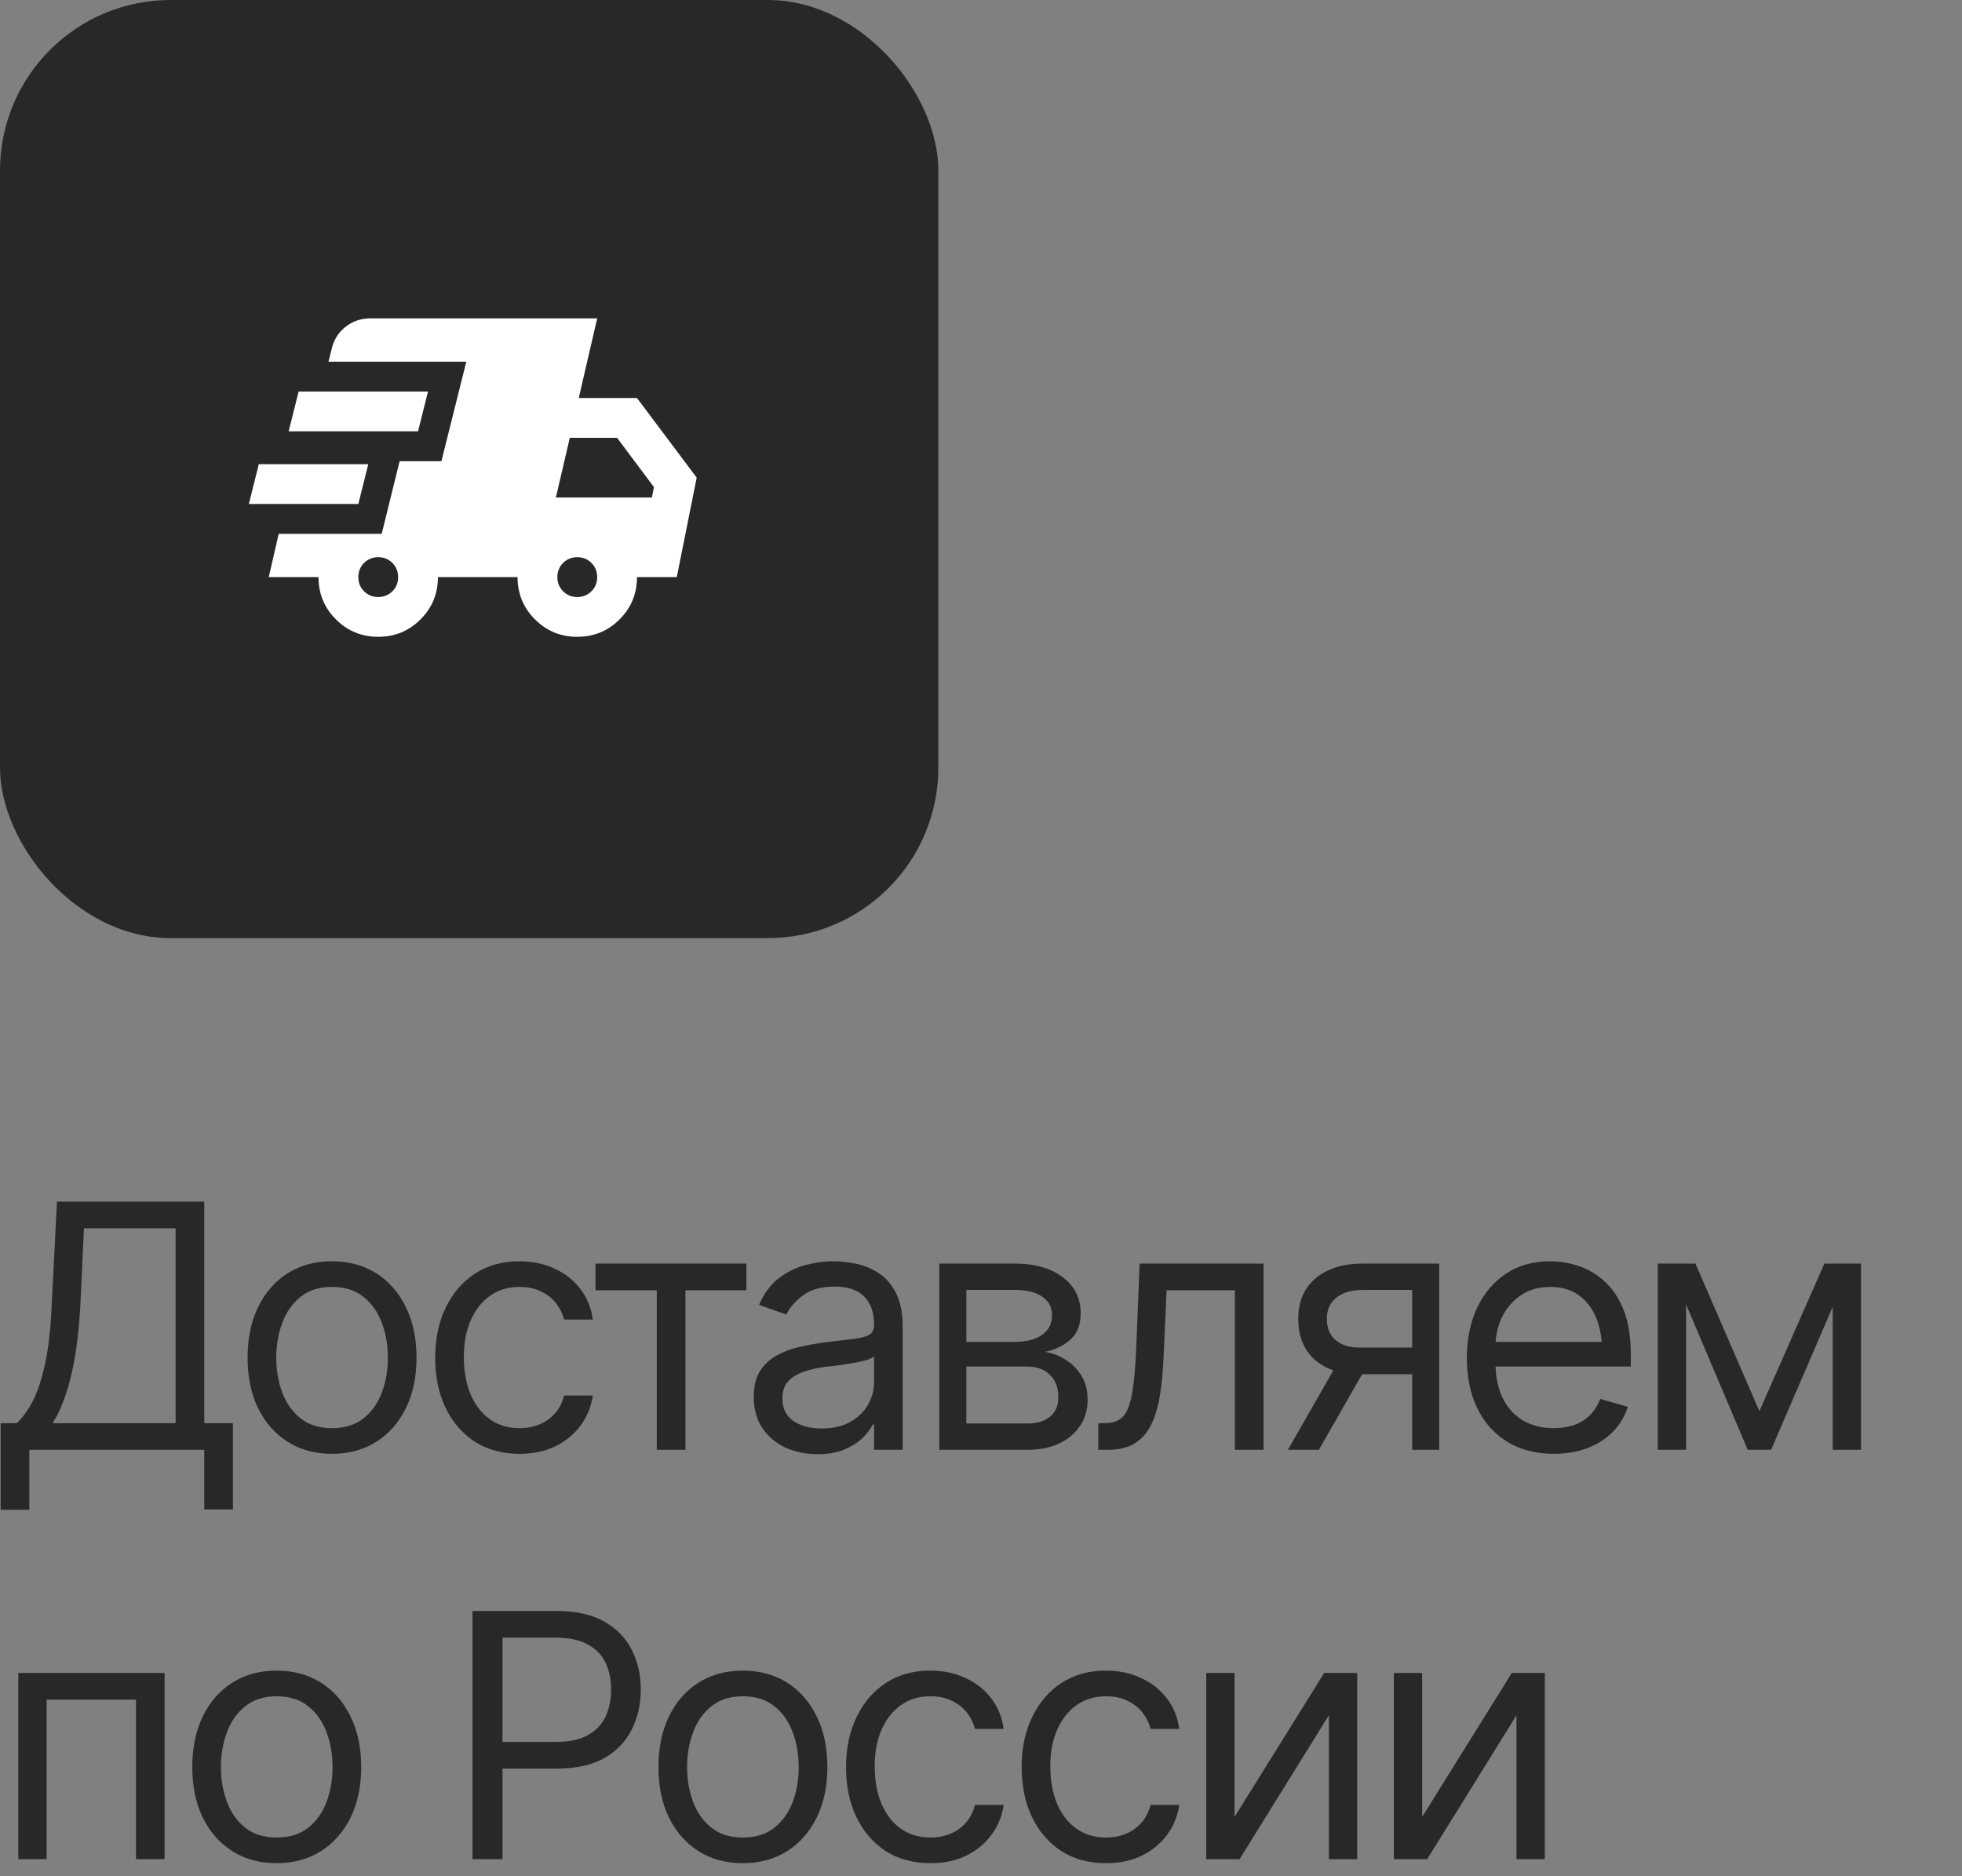 <?xml version="1.0" encoding="UTF-8"?> <svg xmlns="http://www.w3.org/2000/svg" width="115" height="110" viewBox="0 0 115 110" fill="none"><rect x="0" y="0" width="115" height="110" fill="#808080" stroke="none"/><path d="M0.039 88.516V83.438H0.977C1.302 83.144 1.608 82.731 1.895 82.197C2.181 81.657 2.425 80.934 2.627 80.029C2.829 79.124 2.962 77.975 3.027 76.582L3.34 70.449H11.973V83.438H13.652V88.496H11.973V85H1.719V88.516H0.039ZM3.086 83.438H10.293V72.012H4.922L4.707 76.582C4.648 77.643 4.548 78.607 4.404 79.473C4.261 80.332 4.079 81.091 3.857 81.748C3.636 82.406 3.379 82.969 3.086 83.438ZM19.453 85.234C18.47 85.234 17.607 85 16.865 84.531C16.123 84.062 15.544 83.405 15.127 82.559C14.717 81.712 14.512 80.729 14.512 79.609C14.512 78.47 14.717 77.477 15.127 76.631C15.544 75.778 16.123 75.117 16.865 74.648C17.607 74.18 18.47 73.945 19.453 73.945C20.443 73.945 21.309 74.18 22.051 74.648C22.793 75.117 23.372 75.778 23.789 76.631C24.206 77.477 24.414 78.47 24.414 79.609C24.414 80.729 24.206 81.712 23.789 82.559C23.372 83.405 22.793 84.062 22.051 84.531C21.309 85 20.443 85.234 19.453 85.234ZM19.453 83.731C20.208 83.731 20.827 83.538 21.309 83.154C21.79 82.77 22.148 82.266 22.383 81.641C22.617 81.009 22.734 80.332 22.734 79.609C22.734 78.874 22.617 78.19 22.383 77.559C22.148 76.927 21.79 76.419 21.309 76.035C20.827 75.644 20.208 75.449 19.453 75.449C18.711 75.449 18.099 75.644 17.617 76.035C17.135 76.419 16.777 76.927 16.543 77.559C16.309 78.19 16.191 78.874 16.191 79.609C16.191 80.332 16.309 81.009 16.543 81.641C16.777 82.266 17.135 82.77 17.617 83.154C18.099 83.538 18.711 83.731 19.453 83.731ZM30.449 85.234C29.434 85.234 28.555 84.993 27.812 84.512C27.077 84.023 26.507 83.356 26.104 82.51C25.706 81.663 25.508 80.697 25.508 79.609C25.508 78.496 25.713 77.516 26.123 76.67C26.533 75.817 27.106 75.15 27.842 74.668C28.584 74.186 29.447 73.945 30.43 73.945C31.198 73.945 31.888 74.088 32.5 74.375C33.118 74.655 33.623 75.052 34.014 75.566C34.411 76.081 34.655 76.68 34.746 77.363H33.066C32.982 77.031 32.829 76.719 32.607 76.426C32.386 76.133 32.093 75.898 31.729 75.723C31.37 75.54 30.944 75.449 30.449 75.449C29.798 75.449 29.229 75.618 28.74 75.957C28.252 76.296 27.871 76.774 27.598 77.393C27.324 78.005 27.188 78.724 27.188 79.551C27.188 80.391 27.321 81.126 27.588 81.758C27.855 82.383 28.232 82.868 28.721 83.213C29.215 83.558 29.792 83.731 30.449 83.731C31.107 83.731 31.67 83.561 32.139 83.223C32.607 82.878 32.917 82.409 33.066 81.816H34.746C34.655 82.461 34.421 83.04 34.043 83.555C33.672 84.069 33.18 84.479 32.568 84.785C31.963 85.085 31.256 85.234 30.449 85.234ZM34.902 75.644V74.082H43.75V75.644H40.176V85H38.496V75.644H34.902ZM47.91 85.254C47.22 85.254 46.592 85.124 46.025 84.863C45.459 84.596 45.01 84.212 44.678 83.711C44.346 83.21 44.18 82.604 44.18 81.894C44.18 81.269 44.303 80.765 44.551 80.381C44.798 79.99 45.127 79.684 45.537 79.463C45.954 79.235 46.41 79.066 46.904 78.955C47.406 78.844 47.91 78.757 48.418 78.691C49.082 78.607 49.619 78.542 50.029 78.496C50.446 78.451 50.749 78.372 50.938 78.262C51.133 78.151 51.23 77.962 51.23 77.695V77.637C51.23 76.94 51.038 76.4 50.654 76.016C50.277 75.625 49.7 75.43 48.926 75.43C48.132 75.43 47.507 75.606 47.051 75.957C46.595 76.302 46.276 76.673 46.094 77.07L44.492 76.504C44.779 75.84 45.16 75.322 45.635 74.951C46.117 74.58 46.637 74.32 47.197 74.17C47.764 74.02 48.32 73.945 48.867 73.945C49.219 73.945 49.622 73.988 50.078 74.072C50.534 74.15 50.977 74.32 51.406 74.58C51.842 74.834 52.2 75.221 52.48 75.742C52.767 76.257 52.91 76.947 52.91 77.812V85H51.23V83.516H51.152C51.042 83.75 50.853 84.004 50.586 84.277C50.319 84.544 49.964 84.775 49.522 84.971C49.085 85.159 48.548 85.254 47.91 85.254ZM48.164 83.75C48.828 83.75 49.388 83.62 49.844 83.359C50.3 83.099 50.645 82.764 50.879 82.353C51.113 81.937 51.23 81.504 51.23 81.055V79.512C51.159 79.596 51.003 79.674 50.762 79.746C50.527 79.811 50.254 79.87 49.941 79.922C49.635 79.974 49.336 80.019 49.043 80.059C48.75 80.091 48.516 80.117 48.34 80.137C47.904 80.195 47.497 80.29 47.119 80.42C46.742 80.544 46.435 80.729 46.201 80.977C45.973 81.224 45.859 81.562 45.859 81.992C45.859 82.572 46.074 83.011 46.504 83.311C46.94 83.603 47.493 83.75 48.164 83.75ZM55.059 85V74.082H59.512C60.684 74.088 61.615 74.359 62.305 74.893C63.001 75.42 63.346 76.12 63.34 76.992C63.346 77.656 63.151 78.167 62.754 78.525C62.363 78.883 61.862 79.128 61.25 79.258C61.647 79.316 62.035 79.46 62.412 79.688C62.796 79.915 63.115 80.228 63.369 80.625C63.623 81.016 63.75 81.497 63.75 82.07C63.75 82.63 63.607 83.132 63.32 83.574C63.034 84.017 62.627 84.365 62.1 84.619C61.572 84.873 60.938 85 60.195 85H55.059ZM56.641 83.457H60.195C60.768 83.463 61.217 83.33 61.543 83.057C61.875 82.783 62.038 82.409 62.031 81.934C62.038 81.367 61.875 80.924 61.543 80.606C61.217 80.28 60.768 80.117 60.195 80.117H56.641V83.457ZM56.641 78.672H59.512C60.182 78.665 60.71 78.525 61.094 78.252C61.478 77.972 61.667 77.591 61.66 77.109C61.667 76.647 61.478 76.286 61.094 76.025C60.71 75.758 60.182 75.625 59.512 75.625H56.641V78.672ZM64.375 85V83.438H64.766C65.208 83.438 65.553 83.317 65.801 83.076C66.048 82.829 66.231 82.38 66.348 81.728C66.471 81.078 66.556 80.143 66.602 78.926L66.797 74.082H74.062V85H72.383V75.644H68.379L68.203 79.551C68.164 80.443 68.086 81.231 67.969 81.914C67.852 82.591 67.669 83.161 67.422 83.623C67.181 84.079 66.859 84.424 66.455 84.658C66.051 84.886 65.547 85 64.941 85H64.375ZM82.773 85V75.625H79.863C79.212 75.625 78.698 75.778 78.32 76.084C77.949 76.383 77.767 76.797 77.773 77.324C77.767 77.845 77.933 78.255 78.272 78.555C78.61 78.854 79.076 79.004 79.668 79.004H83.184V80.566H79.668C78.926 80.566 78.288 80.436 77.754 80.176C77.22 79.915 76.81 79.544 76.523 79.062C76.237 78.574 76.094 77.995 76.094 77.324C76.094 76.654 76.243 76.078 76.543 75.596C76.849 75.114 77.282 74.743 77.842 74.482C78.408 74.216 79.082 74.082 79.863 74.082H84.356V85H82.773ZM75.488 85L78.594 79.57H80.41L77.305 85H75.488ZM91.074 85.234C90.026 85.234 89.118 85 88.35 84.531C87.588 84.062 87.002 83.408 86.592 82.568C86.182 81.722 85.977 80.742 85.977 79.629C85.977 78.509 86.178 77.523 86.582 76.67C86.986 75.817 87.552 75.15 88.281 74.668C89.017 74.186 89.876 73.945 90.859 73.945C91.426 73.945 91.989 74.04 92.549 74.228C93.109 74.417 93.617 74.723 94.072 75.147C94.534 75.57 94.902 76.13 95.176 76.826C95.449 77.523 95.586 78.379 95.586 79.394V80.117H87.168V78.672H94.678L93.906 79.219C93.906 78.49 93.792 77.842 93.564 77.275C93.337 76.709 92.995 76.263 92.539 75.938C92.09 75.612 91.53 75.449 90.859 75.449C90.189 75.449 89.613 75.615 89.131 75.947C88.656 76.273 88.291 76.699 88.037 77.227C87.783 77.754 87.656 78.32 87.656 78.926V79.883C87.656 80.71 87.799 81.409 88.086 81.982C88.372 82.555 88.773 82.992 89.287 83.291C89.801 83.584 90.397 83.731 91.074 83.731C91.51 83.731 91.908 83.669 92.266 83.545C92.624 83.415 92.933 83.223 93.193 82.969C93.454 82.708 93.652 82.389 93.789 82.012L95.41 82.481C95.241 83.027 94.954 83.509 94.551 83.926C94.154 84.336 93.659 84.658 93.066 84.893C92.474 85.12 91.81 85.234 91.074 85.234ZM103.125 82.734L106.934 74.082H108.516L103.809 85H102.441L97.812 74.082H99.375L103.125 82.734ZM98.828 74.082V85H97.168V74.082H98.828ZM107.422 85V74.082H109.082V85H107.422ZM1.074 109V98.082H9.648V109H7.969V99.644H2.734V109H1.074ZM16.211 109.234C15.228 109.234 14.365 109 13.623 108.531C12.881 108.062 12.301 107.405 11.885 106.559C11.475 105.712 11.27 104.729 11.27 103.609C11.27 102.47 11.475 101.477 11.885 100.631C12.301 99.778 12.881 99.117 13.623 98.648C14.365 98.18 15.228 97.945 16.211 97.945C17.201 97.945 18.066 98.18 18.809 98.648C19.551 99.117 20.13 99.778 20.547 100.631C20.963 101.477 21.172 102.47 21.172 103.609C21.172 104.729 20.963 105.712 20.547 106.559C20.13 107.405 19.551 108.062 18.809 108.531C18.066 109 17.201 109.234 16.211 109.234ZM16.211 107.73C16.966 107.73 17.585 107.538 18.066 107.154C18.548 106.77 18.906 106.266 19.141 105.641C19.375 105.009 19.492 104.332 19.492 103.609C19.492 102.874 19.375 102.19 19.141 101.559C18.906 100.927 18.548 100.419 18.066 100.035C17.585 99.644 16.966 99.449 16.211 99.449C15.469 99.449 14.857 99.644 14.375 100.035C13.893 100.419 13.535 100.927 13.301 101.559C13.066 102.19 12.949 102.874 12.949 103.609C12.949 104.332 13.066 105.009 13.301 105.641C13.535 106.266 13.893 106.77 14.375 107.154C14.857 107.538 15.469 107.73 16.211 107.73ZM27.695 109V94.449H32.617C33.757 94.449 34.688 94.654 35.41 95.064C36.139 95.475 36.68 96.028 37.031 96.725C37.383 97.421 37.559 98.199 37.559 99.059C37.559 99.912 37.383 100.689 37.031 101.393C36.686 102.096 36.149 102.656 35.42 103.072C34.697 103.482 33.77 103.688 32.637 103.688H29.121V102.125H32.578C33.359 102.125 33.988 101.992 34.463 101.725C34.938 101.458 35.283 101.093 35.498 100.631C35.713 100.162 35.82 99.638 35.82 99.059C35.82 98.473 35.713 97.952 35.498 97.496C35.283 97.034 34.935 96.672 34.453 96.412C33.978 96.145 33.346 96.012 32.559 96.012H29.453V109H27.695ZM43.535 109.234C42.552 109.234 41.69 109 40.947 108.531C40.205 108.062 39.626 107.405 39.209 106.559C38.799 105.712 38.594 104.729 38.594 103.609C38.594 102.47 38.799 101.477 39.209 100.631C39.626 99.778 40.205 99.117 40.947 98.648C41.69 98.18 42.552 97.945 43.535 97.945C44.525 97.945 45.391 98.18 46.133 98.648C46.875 99.117 47.454 99.778 47.871 100.631C48.288 101.477 48.496 102.47 48.496 103.609C48.496 104.729 48.288 105.712 47.871 106.559C47.454 107.405 46.875 108.062 46.133 108.531C45.391 109 44.525 109.234 43.535 109.234ZM43.535 107.73C44.29 107.73 44.909 107.538 45.391 107.154C45.872 106.77 46.23 106.266 46.465 105.641C46.699 105.009 46.816 104.332 46.816 103.609C46.816 102.874 46.699 102.19 46.465 101.559C46.23 100.927 45.872 100.419 45.391 100.035C44.909 99.644 44.29 99.449 43.535 99.449C42.793 99.449 42.181 99.644 41.699 100.035C41.217 100.419 40.859 100.927 40.625 101.559C40.391 102.19 40.273 102.874 40.273 103.609C40.273 104.332 40.391 105.009 40.625 105.641C40.859 106.266 41.217 106.77 41.699 107.154C42.181 107.538 42.793 107.73 43.535 107.73ZM54.531 109.234C53.516 109.234 52.637 108.993 51.895 108.512C51.159 108.023 50.589 107.356 50.185 106.51C49.788 105.663 49.59 104.697 49.59 103.609C49.59 102.496 49.795 101.516 50.205 100.67C50.615 99.817 51.188 99.15 51.924 98.668C52.666 98.186 53.529 97.945 54.512 97.945C55.28 97.945 55.97 98.088 56.582 98.375C57.2 98.655 57.705 99.052 58.096 99.566C58.493 100.081 58.737 100.68 58.828 101.363H57.148C57.064 101.031 56.911 100.719 56.69 100.426C56.468 100.133 56.175 99.898 55.81 99.723C55.453 99.54 55.026 99.449 54.531 99.449C53.88 99.449 53.31 99.618 52.822 99.957C52.334 100.296 51.953 100.774 51.68 101.393C51.406 102.005 51.27 102.724 51.27 103.551C51.27 104.391 51.403 105.126 51.67 105.758C51.937 106.383 52.315 106.868 52.803 107.213C53.297 107.558 53.874 107.73 54.531 107.73C55.189 107.73 55.752 107.561 56.221 107.223C56.69 106.878 56.999 106.409 57.148 105.816H58.828C58.737 106.461 58.503 107.04 58.125 107.555C57.754 108.069 57.262 108.479 56.65 108.785C56.045 109.085 55.339 109.234 54.531 109.234ZM64.824 109.234C63.809 109.234 62.93 108.993 62.188 108.512C61.452 108.023 60.882 107.356 60.478 106.51C60.081 105.663 59.883 104.697 59.883 103.609C59.883 102.496 60.088 101.516 60.498 100.67C60.908 99.817 61.481 99.15 62.217 98.668C62.959 98.186 63.822 97.945 64.805 97.945C65.573 97.945 66.263 98.088 66.875 98.375C67.493 98.655 67.998 99.052 68.389 99.566C68.786 100.081 69.03 100.68 69.121 101.363H67.441C67.357 101.031 67.204 100.719 66.982 100.426C66.761 100.133 66.468 99.898 66.103 99.723C65.745 99.54 65.319 99.449 64.824 99.449C64.173 99.449 63.603 99.618 63.115 99.957C62.627 100.296 62.246 100.774 61.973 101.393C61.699 102.005 61.562 102.724 61.562 103.551C61.562 104.391 61.696 105.126 61.963 105.758C62.23 106.383 62.607 106.868 63.096 107.213C63.59 107.558 64.167 107.73 64.824 107.73C65.482 107.73 66.045 107.561 66.514 107.223C66.982 106.878 67.292 106.409 67.441 105.816H69.121C69.03 106.461 68.796 107.04 68.418 107.555C68.047 108.069 67.555 108.479 66.943 108.785C66.338 109.085 65.632 109.234 64.824 109.234ZM72.363 106.52L77.617 98.082H79.551V109H77.891V100.562L72.656 109H70.703V98.082H72.363V106.52ZM83.359 106.52L88.613 98.082H90.547V109H88.887V100.562L83.652 109H81.699V98.082H83.359V106.52Z" fill="#282828"></path><rect width="55" height="55" rx="10" fill="#282828"></rect><path d="M14.586 29.547L15.169 27.214H21.586L21.003 29.547H14.586ZM22.169 37.335C21.197 37.335 20.371 36.994 19.69 36.314C19.009 35.633 18.669 34.807 18.669 33.835H15.753L16.336 31.297H22.373L23.423 27.039H25.873L27.332 21.206H19.253L19.428 20.506C19.544 19.961 19.812 19.519 20.23 19.179C20.649 18.839 21.14 18.669 21.703 18.668H35.003L33.923 23.335H37.336L40.836 28.001L39.669 33.835H37.336C37.336 34.807 36.996 35.633 36.315 36.314C35.635 36.994 34.808 37.335 33.836 37.335C32.864 37.335 32.037 36.994 31.357 36.314C30.676 35.633 30.336 34.807 30.336 33.835H25.669C25.669 34.807 25.329 35.633 24.648 36.314C23.968 36.994 23.142 37.335 22.169 37.335ZM16.919 25.289L17.503 22.956H25.086L24.503 25.289H16.919ZM22.169 35.001C22.5 35.001 22.777 34.889 23.001 34.665C23.225 34.441 23.337 34.164 23.336 33.835C23.335 33.505 23.223 33.228 23 33.004C22.777 32.78 22.5 32.668 22.169 32.668C21.839 32.668 21.562 32.78 21.339 33.004C21.115 33.228 21.003 33.505 21.003 33.835C21.002 34.164 21.114 34.442 21.339 34.666C21.563 34.891 21.84 35.003 22.169 35.001ZM33.836 35.001C34.166 35.001 34.444 34.889 34.668 34.665C34.892 34.441 35.003 34.164 35.003 33.835C35.002 33.505 34.89 33.228 34.667 33.004C34.443 32.78 34.166 32.668 33.836 32.668C33.505 32.668 33.228 32.78 33.005 33.004C32.782 33.228 32.67 33.505 32.669 33.835C32.669 34.164 32.781 34.442 33.005 34.666C33.23 34.891 33.507 35.003 33.836 35.001ZM32.582 29.168H38.211L38.328 28.555L36.169 25.668H33.398L32.582 29.168Z" fill="white"></path></svg> 